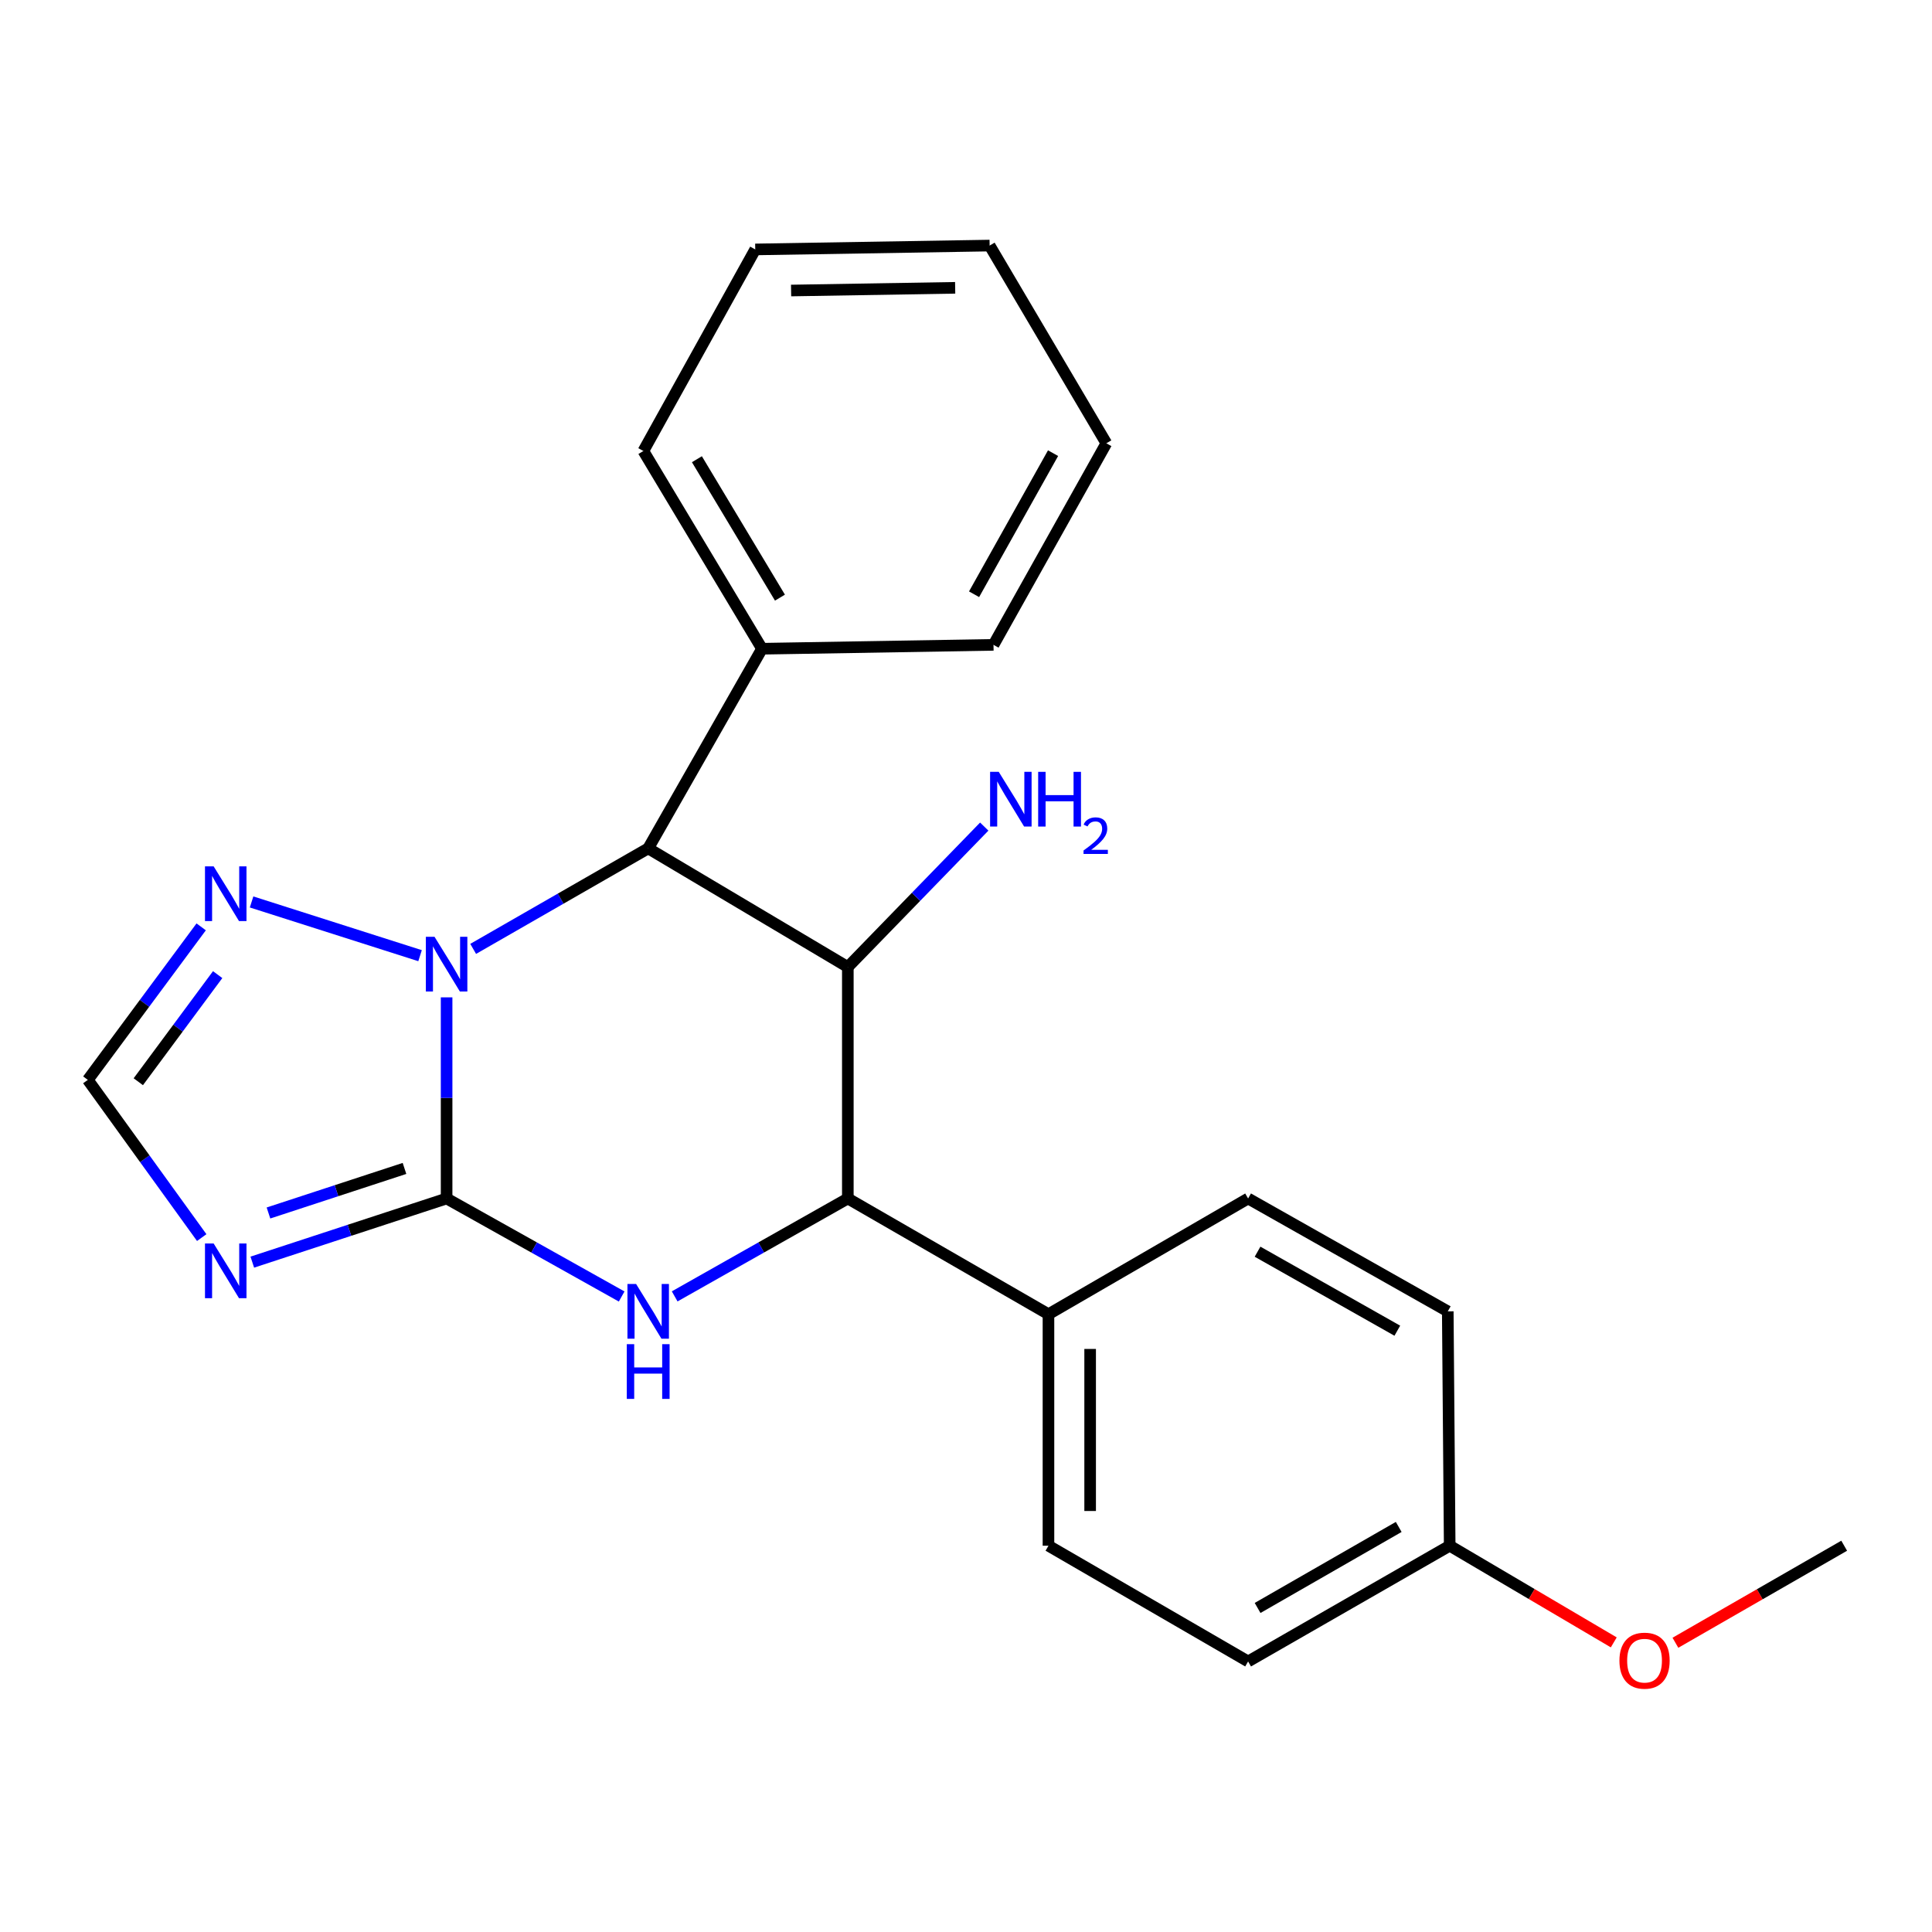 <?xml version='1.0' encoding='iso-8859-1'?>
<svg version='1.1' baseProfile='full'
              xmlns='http://www.w3.org/2000/svg'
                      xmlns:rdkit='http://www.rdkit.org/xml'
                      xmlns:xlink='http://www.w3.org/1999/xlink'
                  xml:space='preserve'
width='1000px' height='1000px' viewBox='0 0 1000 1000'>
<!-- END OF HEADER -->
<rect style='opacity:1.0;fill:#FFFFFF;stroke:none' width='1000' height='1000' x='0' y='0'> </rect>
<path class='bond-0' d='M 231.163,620.334 L 231.163,568.282' style='fill:none;fill-rule:evenodd;stroke:#000000;stroke-width:6px;stroke-linecap:butt;stroke-linejoin:miter;stroke-opacity:1' />
<path class='bond-0' d='M 231.163,568.282 L 231.163,516.229' style='fill:none;fill-rule:evenodd;stroke:#0000FF;stroke-width:6px;stroke-linecap:butt;stroke-linejoin:miter;stroke-opacity:1' />
<path class='bond-1' d='M 231.163,620.334 L 276.468,645.7' style='fill:none;fill-rule:evenodd;stroke:#000000;stroke-width:6px;stroke-linecap:butt;stroke-linejoin:miter;stroke-opacity:1' />
<path class='bond-1' d='M 276.468,645.7 L 321.773,671.066' style='fill:none;fill-rule:evenodd;stroke:#0000FF;stroke-width:6px;stroke-linecap:butt;stroke-linejoin:miter;stroke-opacity:1' />
<path class='bond-4' d='M 231.163,620.334 L 180.875,636.806' style='fill:none;fill-rule:evenodd;stroke:#000000;stroke-width:6px;stroke-linecap:butt;stroke-linejoin:miter;stroke-opacity:1' />
<path class='bond-4' d='M 180.875,636.806 L 130.588,653.279' style='fill:none;fill-rule:evenodd;stroke:#0000FF;stroke-width:6px;stroke-linecap:butt;stroke-linejoin:miter;stroke-opacity:1' />
<path class='bond-4' d='M 209.362,604.777 L 174.16,616.308' style='fill:none;fill-rule:evenodd;stroke:#000000;stroke-width:6px;stroke-linecap:butt;stroke-linejoin:miter;stroke-opacity:1' />
<path class='bond-4' d='M 174.16,616.308 L 138.959,627.839' style='fill:none;fill-rule:evenodd;stroke:#0000FF;stroke-width:6px;stroke-linecap:butt;stroke-linejoin:miter;stroke-opacity:1' />
<path class='bond-3' d='M 244.911,491.142 L 290.207,465.131' style='fill:none;fill-rule:evenodd;stroke:#0000FF;stroke-width:6px;stroke-linecap:butt;stroke-linejoin:miter;stroke-opacity:1' />
<path class='bond-3' d='M 290.207,465.131 L 335.503,439.12' style='fill:none;fill-rule:evenodd;stroke:#000000;stroke-width:6px;stroke-linecap:butt;stroke-linejoin:miter;stroke-opacity:1' />
<path class='bond-6' d='M 217.423,494.656 L 130.219,466.849' style='fill:none;fill-rule:evenodd;stroke:#0000FF;stroke-width:6px;stroke-linecap:butt;stroke-linejoin:miter;stroke-opacity:1' />
<path class='bond-5' d='M 349.21,671.004 L 394.023,645.669' style='fill:none;fill-rule:evenodd;stroke:#0000FF;stroke-width:6px;stroke-linecap:butt;stroke-linejoin:miter;stroke-opacity:1' />
<path class='bond-5' d='M 394.023,645.669 L 438.836,620.334' style='fill:none;fill-rule:evenodd;stroke:#000000;stroke-width:6px;stroke-linecap:butt;stroke-linejoin:miter;stroke-opacity:1' />
<path class='bond-2' d='M 438.836,500.535 L 438.836,620.334' style='fill:none;fill-rule:evenodd;stroke:#000000;stroke-width:6px;stroke-linecap:butt;stroke-linejoin:miter;stroke-opacity:1' />
<path class='bond-10' d='M 438.836,500.535 L 474.14,464.188' style='fill:none;fill-rule:evenodd;stroke:#000000;stroke-width:6px;stroke-linecap:butt;stroke-linejoin:miter;stroke-opacity:1' />
<path class='bond-10' d='M 474.14,464.188 L 509.444,427.841' style='fill:none;fill-rule:evenodd;stroke:#0000FF;stroke-width:6px;stroke-linecap:butt;stroke-linejoin:miter;stroke-opacity:1' />
<path class='bond-24' d='M 438.836,500.535 L 335.503,439.12' style='fill:none;fill-rule:evenodd;stroke:#000000;stroke-width:6px;stroke-linecap:butt;stroke-linejoin:miter;stroke-opacity:1' />
<path class='bond-9' d='M 335.503,439.12 L 394.414,335.786' style='fill:none;fill-rule:evenodd;stroke:#000000;stroke-width:6px;stroke-linecap:butt;stroke-linejoin:miter;stroke-opacity:1' />
<path class='bond-7' d='M 104.412,640.574 L 74.933,599.758' style='fill:none;fill-rule:evenodd;stroke:#0000FF;stroke-width:6px;stroke-linecap:butt;stroke-linejoin:miter;stroke-opacity:1' />
<path class='bond-7' d='M 74.933,599.758 L 45.455,558.942' style='fill:none;fill-rule:evenodd;stroke:#000000;stroke-width:6px;stroke-linecap:butt;stroke-linejoin:miter;stroke-opacity:1' />
<path class='bond-8' d='M 438.836,620.334 L 542.685,680.239' style='fill:none;fill-rule:evenodd;stroke:#000000;stroke-width:6px;stroke-linecap:butt;stroke-linejoin:miter;stroke-opacity:1' />
<path class='bond-23' d='M 104.129,479.741 L 74.792,519.342' style='fill:none;fill-rule:evenodd;stroke:#0000FF;stroke-width:6px;stroke-linecap:butt;stroke-linejoin:miter;stroke-opacity:1' />
<path class='bond-23' d='M 74.792,519.342 L 45.455,558.942' style='fill:none;fill-rule:evenodd;stroke:#000000;stroke-width:6px;stroke-linecap:butt;stroke-linejoin:miter;stroke-opacity:1' />
<path class='bond-23' d='M 112.66,504.462 L 92.124,532.182' style='fill:none;fill-rule:evenodd;stroke:#0000FF;stroke-width:6px;stroke-linecap:butt;stroke-linejoin:miter;stroke-opacity:1' />
<path class='bond-23' d='M 92.124,532.182 L 71.588,559.902' style='fill:none;fill-rule:evenodd;stroke:#000000;stroke-width:6px;stroke-linecap:butt;stroke-linejoin:miter;stroke-opacity:1' />
<path class='bond-11' d='M 542.685,680.239 L 542.685,800.062' style='fill:none;fill-rule:evenodd;stroke:#000000;stroke-width:6px;stroke-linecap:butt;stroke-linejoin:miter;stroke-opacity:1' />
<path class='bond-11' d='M 564.255,698.213 L 564.255,782.089' style='fill:none;fill-rule:evenodd;stroke:#000000;stroke-width:6px;stroke-linecap:butt;stroke-linejoin:miter;stroke-opacity:1' />
<path class='bond-12' d='M 542.685,680.239 L 646.019,620.334' style='fill:none;fill-rule:evenodd;stroke:#000000;stroke-width:6px;stroke-linecap:butt;stroke-linejoin:miter;stroke-opacity:1' />
<path class='bond-17' d='M 394.414,335.786 L 333.01,233.435' style='fill:none;fill-rule:evenodd;stroke:#000000;stroke-width:6px;stroke-linecap:butt;stroke-linejoin:miter;stroke-opacity:1' />
<path class='bond-17' d='M 403.7,309.337 L 360.718,237.691' style='fill:none;fill-rule:evenodd;stroke:#000000;stroke-width:6px;stroke-linecap:butt;stroke-linejoin:miter;stroke-opacity:1' />
<path class='bond-18' d='M 394.414,335.786 L 514.236,333.773' style='fill:none;fill-rule:evenodd;stroke:#000000;stroke-width:6px;stroke-linecap:butt;stroke-linejoin:miter;stroke-opacity:1' />
<path class='bond-15' d='M 542.685,800.062 L 646.019,859.967' style='fill:none;fill-rule:evenodd;stroke:#000000;stroke-width:6px;stroke-linecap:butt;stroke-linejoin:miter;stroke-opacity:1' />
<path class='bond-14' d='M 646.019,620.334 L 749.364,678.753' style='fill:none;fill-rule:evenodd;stroke:#000000;stroke-width:6px;stroke-linecap:butt;stroke-linejoin:miter;stroke-opacity:1' />
<path class='bond-14' d='M 650.906,647.874 L 723.248,688.768' style='fill:none;fill-rule:evenodd;stroke:#000000;stroke-width:6px;stroke-linecap:butt;stroke-linejoin:miter;stroke-opacity:1' />
<path class='bond-13' d='M 750.359,800.062 L 749.364,678.753' style='fill:none;fill-rule:evenodd;stroke:#000000;stroke-width:6px;stroke-linecap:butt;stroke-linejoin:miter;stroke-opacity:1' />
<path class='bond-16' d='M 750.359,800.062 L 792.822,825.078' style='fill:none;fill-rule:evenodd;stroke:#000000;stroke-width:6px;stroke-linecap:butt;stroke-linejoin:miter;stroke-opacity:1' />
<path class='bond-16' d='M 792.822,825.078 L 835.286,850.094' style='fill:none;fill-rule:evenodd;stroke:#FF0000;stroke-width:6px;stroke-linecap:butt;stroke-linejoin:miter;stroke-opacity:1' />
<path class='bond-25' d='M 750.359,800.062 L 646.019,859.967' style='fill:none;fill-rule:evenodd;stroke:#000000;stroke-width:6px;stroke-linecap:butt;stroke-linejoin:miter;stroke-opacity:1' />
<path class='bond-25' d='M 723.968,790.341 L 650.93,832.275' style='fill:none;fill-rule:evenodd;stroke:#000000;stroke-width:6px;stroke-linecap:butt;stroke-linejoin:miter;stroke-opacity:1' />
<path class='bond-19' d='M 867.192,850.288 L 910.869,825.175' style='fill:none;fill-rule:evenodd;stroke:#FF0000;stroke-width:6px;stroke-linecap:butt;stroke-linejoin:miter;stroke-opacity:1' />
<path class='bond-19' d='M 910.869,825.175 L 954.545,800.062' style='fill:none;fill-rule:evenodd;stroke:#000000;stroke-width:6px;stroke-linecap:butt;stroke-linejoin:miter;stroke-opacity:1' />
<path class='bond-20' d='M 333.01,233.435 L 390.914,129.107' style='fill:none;fill-rule:evenodd;stroke:#000000;stroke-width:6px;stroke-linecap:butt;stroke-linejoin:miter;stroke-opacity:1' />
<path class='bond-21' d='M 514.236,333.773 L 572.644,229.445' style='fill:none;fill-rule:evenodd;stroke:#000000;stroke-width:6px;stroke-linecap:butt;stroke-linejoin:miter;stroke-opacity:1' />
<path class='bond-21' d='M 504.176,307.586 L 545.061,234.557' style='fill:none;fill-rule:evenodd;stroke:#000000;stroke-width:6px;stroke-linecap:butt;stroke-linejoin:miter;stroke-opacity:1' />
<path class='bond-26' d='M 390.914,129.107 L 512.235,127.106' style='fill:none;fill-rule:evenodd;stroke:#000000;stroke-width:6px;stroke-linecap:butt;stroke-linejoin:miter;stroke-opacity:1' />
<path class='bond-26' d='M 409.468,150.374 L 494.393,148.973' style='fill:none;fill-rule:evenodd;stroke:#000000;stroke-width:6px;stroke-linecap:butt;stroke-linejoin:miter;stroke-opacity:1' />
<path class='bond-22' d='M 572.644,229.445 L 512.235,127.106' style='fill:none;fill-rule:evenodd;stroke:#000000;stroke-width:6px;stroke-linecap:butt;stroke-linejoin:miter;stroke-opacity:1' />
<path  class='atom-1' d='M 224.903 484.877
L 234.183 499.877
Q 235.103 501.357, 236.583 504.037
Q 238.063 506.717, 238.143 506.877
L 238.143 484.877
L 241.903 484.877
L 241.903 513.197
L 238.023 513.197
L 228.063 496.797
Q 226.903 494.877, 225.663 492.677
Q 224.463 490.477, 224.103 489.797
L 224.103 513.197
L 220.423 513.197
L 220.423 484.877
L 224.903 484.877
' fill='#0000FF'/>
<path  class='atom-2' d='M 329.243 664.593
L 338.523 679.593
Q 339.443 681.073, 340.923 683.753
Q 342.403 686.433, 342.483 686.593
L 342.483 664.593
L 346.243 664.593
L 346.243 692.913
L 342.363 692.913
L 332.403 676.513
Q 331.243 674.593, 330.003 672.393
Q 328.803 670.193, 328.443 669.513
L 328.443 692.913
L 324.763 692.913
L 324.763 664.593
L 329.243 664.593
' fill='#0000FF'/>
<path  class='atom-2' d='M 324.423 695.745
L 328.263 695.745
L 328.263 707.785
L 342.743 707.785
L 342.743 695.745
L 346.583 695.745
L 346.583 724.065
L 342.743 724.065
L 342.743 710.985
L 328.263 710.985
L 328.263 724.065
L 324.423 724.065
L 324.423 695.745
' fill='#0000FF'/>
<path  class='atom-5' d='M 110.58 643.622
L 119.86 658.622
Q 120.78 660.102, 122.26 662.782
Q 123.74 665.462, 123.82 665.622
L 123.82 643.622
L 127.58 643.622
L 127.58 671.942
L 123.7 671.942
L 113.74 655.542
Q 112.58 653.622, 111.34 651.422
Q 110.14 649.222, 109.78 648.542
L 109.78 671.942
L 106.1 671.942
L 106.1 643.622
L 110.58 643.622
' fill='#0000FF'/>
<path  class='atom-7' d='M 110.58 448.423
L 119.86 463.423
Q 120.78 464.903, 122.26 467.583
Q 123.74 470.263, 123.82 470.423
L 123.82 448.423
L 127.58 448.423
L 127.58 476.743
L 123.7 476.743
L 113.74 460.343
Q 112.58 458.423, 111.34 456.223
Q 110.14 454.023, 109.78 453.343
L 109.78 476.743
L 106.1 476.743
L 106.1 448.423
L 110.58 448.423
' fill='#0000FF'/>
<path  class='atom-11' d='M 516.952 399.507
L 526.232 414.507
Q 527.152 415.987, 528.632 418.667
Q 530.112 421.347, 530.192 421.507
L 530.192 399.507
L 533.952 399.507
L 533.952 427.827
L 530.072 427.827
L 520.112 411.427
Q 518.952 409.507, 517.712 407.307
Q 516.512 405.107, 516.152 404.427
L 516.152 427.827
L 512.472 427.827
L 512.472 399.507
L 516.952 399.507
' fill='#0000FF'/>
<path  class='atom-11' d='M 537.352 399.507
L 541.192 399.507
L 541.192 411.547
L 555.672 411.547
L 555.672 399.507
L 559.512 399.507
L 559.512 427.827
L 555.672 427.827
L 555.672 414.747
L 541.192 414.747
L 541.192 427.827
L 537.352 427.827
L 537.352 399.507
' fill='#0000FF'/>
<path  class='atom-11' d='M 560.885 426.833
Q 561.571 425.064, 563.208 424.087
Q 564.845 423.084, 567.115 423.084
Q 569.94 423.084, 571.524 424.615
Q 573.108 426.147, 573.108 428.866
Q 573.108 431.638, 571.049 434.225
Q 569.016 436.812, 564.792 439.875
L 573.425 439.875
L 573.425 441.987
L 560.832 441.987
L 560.832 440.218
Q 564.317 437.736, 566.376 435.888
Q 568.462 434.04, 569.465 432.377
Q 570.468 430.714, 570.468 428.998
Q 570.468 427.203, 569.57 426.199
Q 568.673 425.196, 567.115 425.196
Q 565.61 425.196, 564.607 425.803
Q 563.604 426.411, 562.891 427.757
L 560.885 426.833
' fill='#0000FF'/>
<path  class='atom-17' d='M 838.212 859.556
Q 838.212 852.756, 841.572 848.956
Q 844.932 845.156, 851.212 845.156
Q 857.492 845.156, 860.852 848.956
Q 864.212 852.756, 864.212 859.556
Q 864.212 866.436, 860.812 870.356
Q 857.412 874.236, 851.212 874.236
Q 844.972 874.236, 841.572 870.356
Q 838.212 866.476, 838.212 859.556
M 851.212 871.036
Q 855.532 871.036, 857.852 868.156
Q 860.212 865.236, 860.212 859.556
Q 860.212 853.996, 857.852 851.196
Q 855.532 848.356, 851.212 848.356
Q 846.892 848.356, 844.532 851.156
Q 842.212 853.956, 842.212 859.556
Q 842.212 865.276, 844.532 868.156
Q 846.892 871.036, 851.212 871.036
' fill='#FF0000'/>
</svg>
